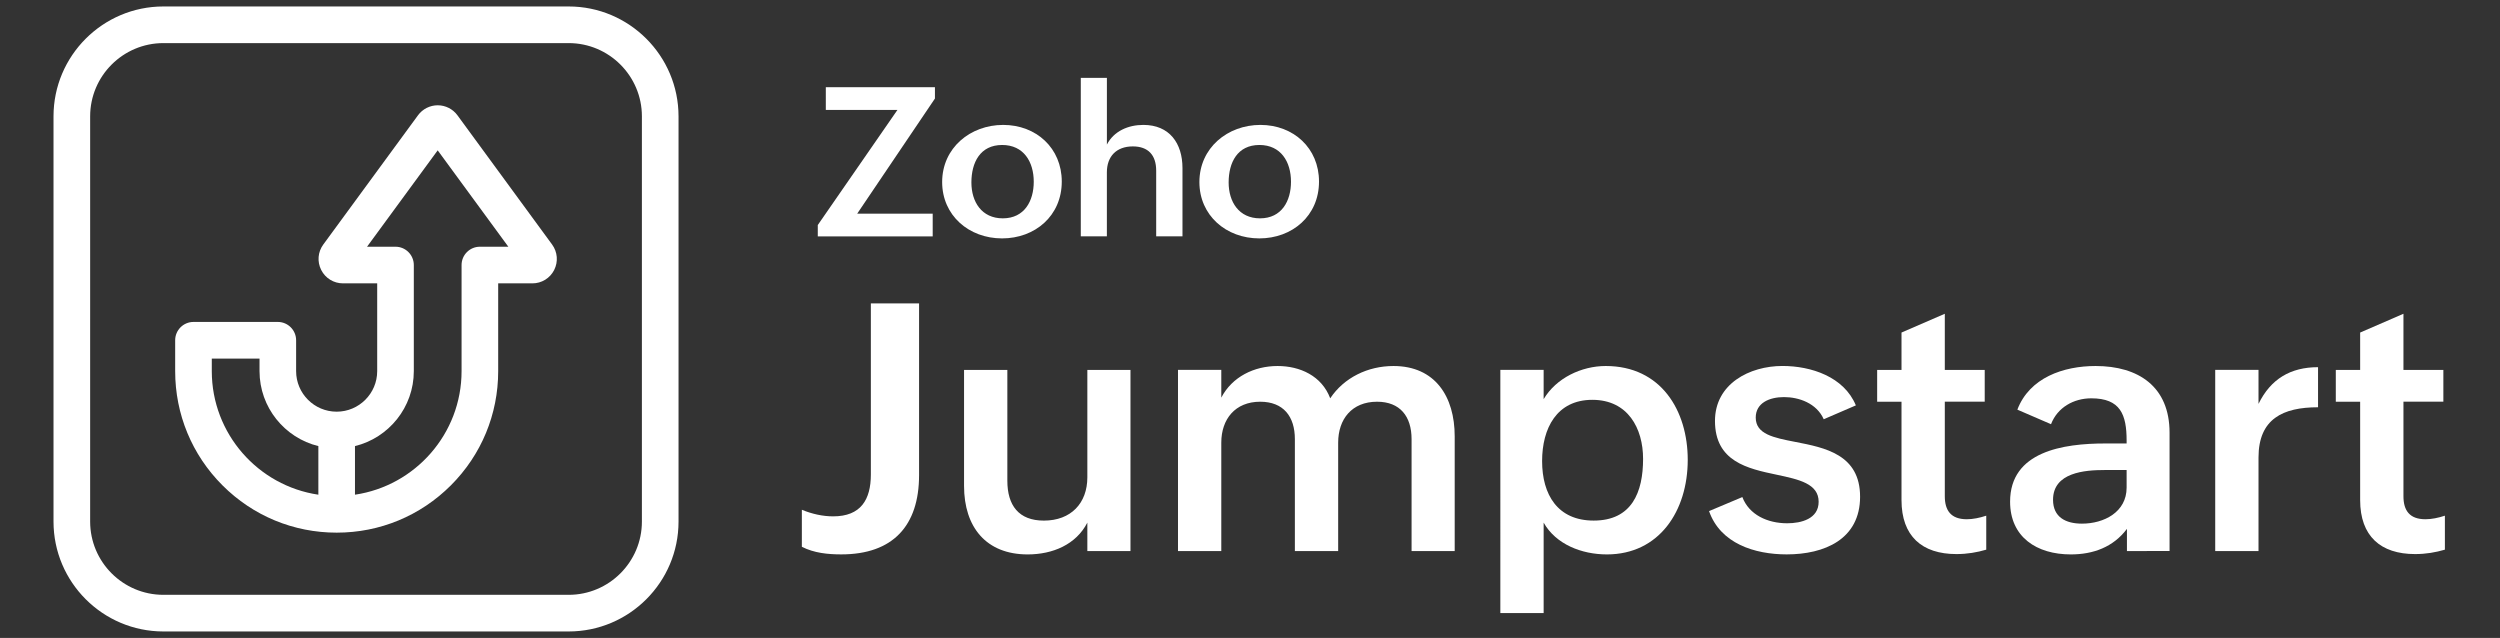 <?xml version="1.0" encoding="utf-8"?>
<!-- Generator: Adobe Illustrator 28.2.0, SVG Export Plug-In . SVG Version: 6.00 Build 0)  -->
<svg version="1.1" id="Layer_1" xmlns="http://www.w3.org/2000/svg" xmlns:xlink="http://www.w3.org/1999/xlink" x="0px" y="0px"
	 viewBox="0 0 1160 296" style="enable-background:new 0 0 1160 296;" xml:space="preserve">
<rect x="0" y="0" width="1160" height="296" fill="#333333" stroke="none"/>
<style type="text/css">
	.st0{fill:#FFFFFF;}
	.st1{fill:#F9B21D;}
	.st2{fill:#226DB4;}
	.st3{fill:#089949;}
	.st4{fill:#E42527;}
</style>
<g>
	<g>
		<path class="st0" d="M372.06,236.53c4.71,1.96,9.73,3.06,14.52,3.06c12.87,0,17.5-7.77,17.5-19.46v-79.34h22.37v79.65
			c0,23.54-12.16,36.8-36.1,36.8c-6.2,0-12.63-0.63-18.29-3.53V236.53z"/>
		<path class="st0" d="M504.53,242.5c-5.26,10.2-16.09,14.75-27.7,14.75c-19.3,0-29.51-12.71-29.51-31.78v-53.83h20.09v51.4
			c0,11.46,5.26,18.52,16.95,18.52c12.56,0,20.17-8.08,20.17-20.09v-49.83h20.01v84.05h-20.01V242.5z"/>
		<path class="st0" d="M546.59,171.63h20.09v12.87c5.02-9.65,15.22-14.67,26.13-14.67c10.36,0,20.48,4.55,24.41,14.99
			c6.36-9.57,17.42-14.99,29.35-14.99c19.3,0,28.41,14.13,28.41,32.65v53.21h-20.01v-51.95c0-10.52-5.34-17.34-16.01-17.34
			c-11.69,0-18.05,8.08-18.05,18.99v50.3h-20.09v-51.95c0-10.52-5.34-17.34-16.09-17.34c-11.61,0-18.05,8.08-18.05,18.99v50.3
			h-20.09V171.63z"/>
		<path class="st0" d="M696.16,171.63h20.09v13.58c5.81-9.81,17.58-15.38,28.8-15.38c25.66,0,38.06,20.64,38.06,43.55
			c0,23.62-13.18,43.87-37.51,43.87c-11.77,0-23.7-4.71-29.35-14.75v41.98h-20.09V171.63z M762.39,212.91
			c0-14.2-7.06-27.39-23.54-27.39c-16.56,0-23.31,13.26-23.31,28.41c0,15.62,7.22,27.62,23.93,27.62
			C757.21,241.55,762.39,228.37,762.39,212.91z"/>
		<path class="st0" d="M808.45,230.64c3.14,8.24,11.69,12.16,20.8,12.16c6.51,0,14.6-2.04,14.6-9.97c0-8.4-9.1-10.36-19.46-12.56
			c-13.5-2.83-28.64-6.12-28.64-24.96c0-17.26,16.09-25.5,31.31-25.5c13.34,0,28.56,5.02,34.06,18.29l-14.91,6.43
			c-3.3-7.46-11.54-10.28-18.44-10.28c-6.67,0-13.11,2.67-13.11,9.5c0,7.69,8.24,9.34,18.36,11.3c13.73,2.67,30.06,5.81,30.06,25.43
			c0,19.78-16.56,26.76-34.06,26.76c-14.83,0-30.76-5.02-36.02-20.09L808.45,230.64z"/>
		<path class="st0" d="M921.61,255.05c-4.32,1.26-8.79,2.04-13.81,2.04c-16.01,0-25.5-8.32-25.5-25.03v-45.67h-11.3v-14.75h11.3
			v-17.34l20.09-8.71v26.05h18.52v14.75h-18.52v43.87c0,6.59,2.83,10.67,10.2,10.67c2.83,0,5.96-0.63,9.03-1.65V255.05z"/>
		<path class="st0" d="M986.9,245.4c-6.36,8.48-15.69,11.85-26.05,11.85c-15.77,0-28.17-8-28.17-24.48c0-23.31,24.64-27,44.18-27
			h9.89v-1.33c0-12.01-2.83-19.62-16.4-19.62c-8.16,0-15.7,4.24-18.68,12.01l-15.62-6.75c5.65-14.83,21.34-20.25,36.33-20.25
			c19.85,0,34.29,9.57,34.29,30.92v54.93H986.9V245.4z M976.62,218.09c-9.26,0-24.01,1.1-24.01,13.81c0,8.08,5.89,11.07,13.42,11.07
			c10.2,0,20.72-5.34,20.72-16.72v-8.16H976.62z"/>
		<path class="st0" d="M1027.86,171.63h20.09v15.77c5.65-11.54,14.83-17.03,27.62-17.03v18.6c-16.24,0-27.62,5.34-27.62,23.31v43.4
			h-20.09V171.63z"/>
		<path class="st0" d="M1134.42,255.05c-4.32,1.26-8.79,2.04-13.81,2.04c-16.01,0-25.5-8.32-25.5-25.03v-45.67h-11.3v-14.75h11.3
			v-17.34l20.09-8.71v26.05h18.52v14.75h-18.52v43.87c0,6.59,2.83,10.67,10.2,10.67c2.83,0,5.96-0.63,9.03-1.65V255.05z"/>
	</g>
	<g>
		<path class="st0" d="M379.44,104.43l36.97-53.42h-33.23V40.47h50.63v5.25l-36.07,53.42h35.03v10.54h-53.32V104.43z"/>
		<path class="st0" d="M465.48,57.96c15.36,0,27.18,10.78,27.18,26.28c0,15.93-12.43,26.38-27.7,26.38
			c-15.41,0-27.8-10.68-27.8-26.14C437.16,68.59,450.26,57.96,465.48,57.96z M479.66,84.33c0-9.31-4.73-17.06-14.65-17.06
			c-10.21,0-14.28,8.13-14.28,17.4c0,8.98,4.77,16.64,14.56,16.64C475.41,101.3,479.66,93.17,479.66,84.33z"/>
		<path class="st0" d="M501.5,36.12h12.1v30.96c3.26-6.29,9.93-9.12,16.92-9.12c12.1,0,18.15,8.51,18.15,20.04v31.67h-12.2V79.18
			c0-7.28-3.78-11.25-10.83-11.25c-7.75,0-12.05,4.77-12.05,12.01v29.73h-12.1V36.12z"/>
		<path class="st0" d="M584.84,57.96c15.36,0,27.18,10.78,27.18,26.28c0,15.93-12.43,26.38-27.7,26.38
			c-15.41,0-27.8-10.68-27.8-26.14C556.52,68.59,569.62,57.96,584.84,57.96z M599.02,84.33c0-9.31-4.73-17.06-14.65-17.06
			c-10.21,0-14.28,8.13-14.28,17.4c0,8.98,4.77,16.64,14.56,16.64C594.77,101.3,599.02,93.17,599.02,84.33z"/>
	</g>
</g>
<g>
	<path class="st0" d="M263.86,3h-93.67H75.81C47.7,3,24.83,25.87,24.83,53.98V148v94.02c0,28.11,22.87,50.98,50.98,50.98h94.38
		h93.67c28.11,0,50.98-22.87,50.98-50.98V148V53.98C314.83,25.87,291.96,3,263.86,3z M297.84,242.02
		c0,18.74-15.25,33.98-33.98,33.98h-93.67H75.81c-18.74,0-33.98-15.25-33.98-33.98V148V53.98c0-18.74,15.25-33.98,33.98-33.98h94.38
		h93.67c18.74,0,33.98,15.25,33.98,33.98V148V242.02z"/>
	<path class="st0" d="M212.24,53.48c-2.13-2.9-5.54-4.63-9.14-4.63c-3.6,0-7.01,1.73-9.14,4.63l-43.95,59.97
		c-2.54,3.46-2.91,7.99-0.97,11.82c1.94,3.83,5.81,6.21,10.1,6.21h15.88v40.73c0,10.37-8.44,18.81-18.81,18.81
		c-10.37,0-18.81-8.44-18.81-18.81v-14.33c0-4.69-3.8-8.5-8.5-8.5H89.78c-4.69,0-8.5,3.8-8.5,8.5v14.33
		c0,20.02,7.8,38.84,21.95,52.99c14.15,14.15,32.97,21.95,52.99,21.95c0,0,0,0,0,0c0,0,0,0,0,0s0,0,0,0
		c20.02,0,38.84-7.8,52.99-21.95c14.16-14.16,21.95-32.98,21.95-52.99v-40.73h15.88c4.29,0,8.16-2.38,10.1-6.21
		c1.94-3.83,1.57-8.36-0.97-11.82L212.24,53.48z M147.73,229.54c-27.94-4.12-49.46-28.26-49.46-57.33v-5.83h22.15v5.83
		c0,16.81,11.65,30.96,27.3,34.78V229.54z M222.67,114.48c-4.69,0-8.5,3.8-8.5,8.5v49.23c0,29.07-21.51,53.2-49.46,57.33v-22.55
		c15.65-3.82,27.3-17.97,27.3-34.78v-49.23c0-4.69-3.8-8.5-8.5-8.5h-13.2l32.78-44.72l32.78,44.72H222.67z"/>
</g>
</svg>
